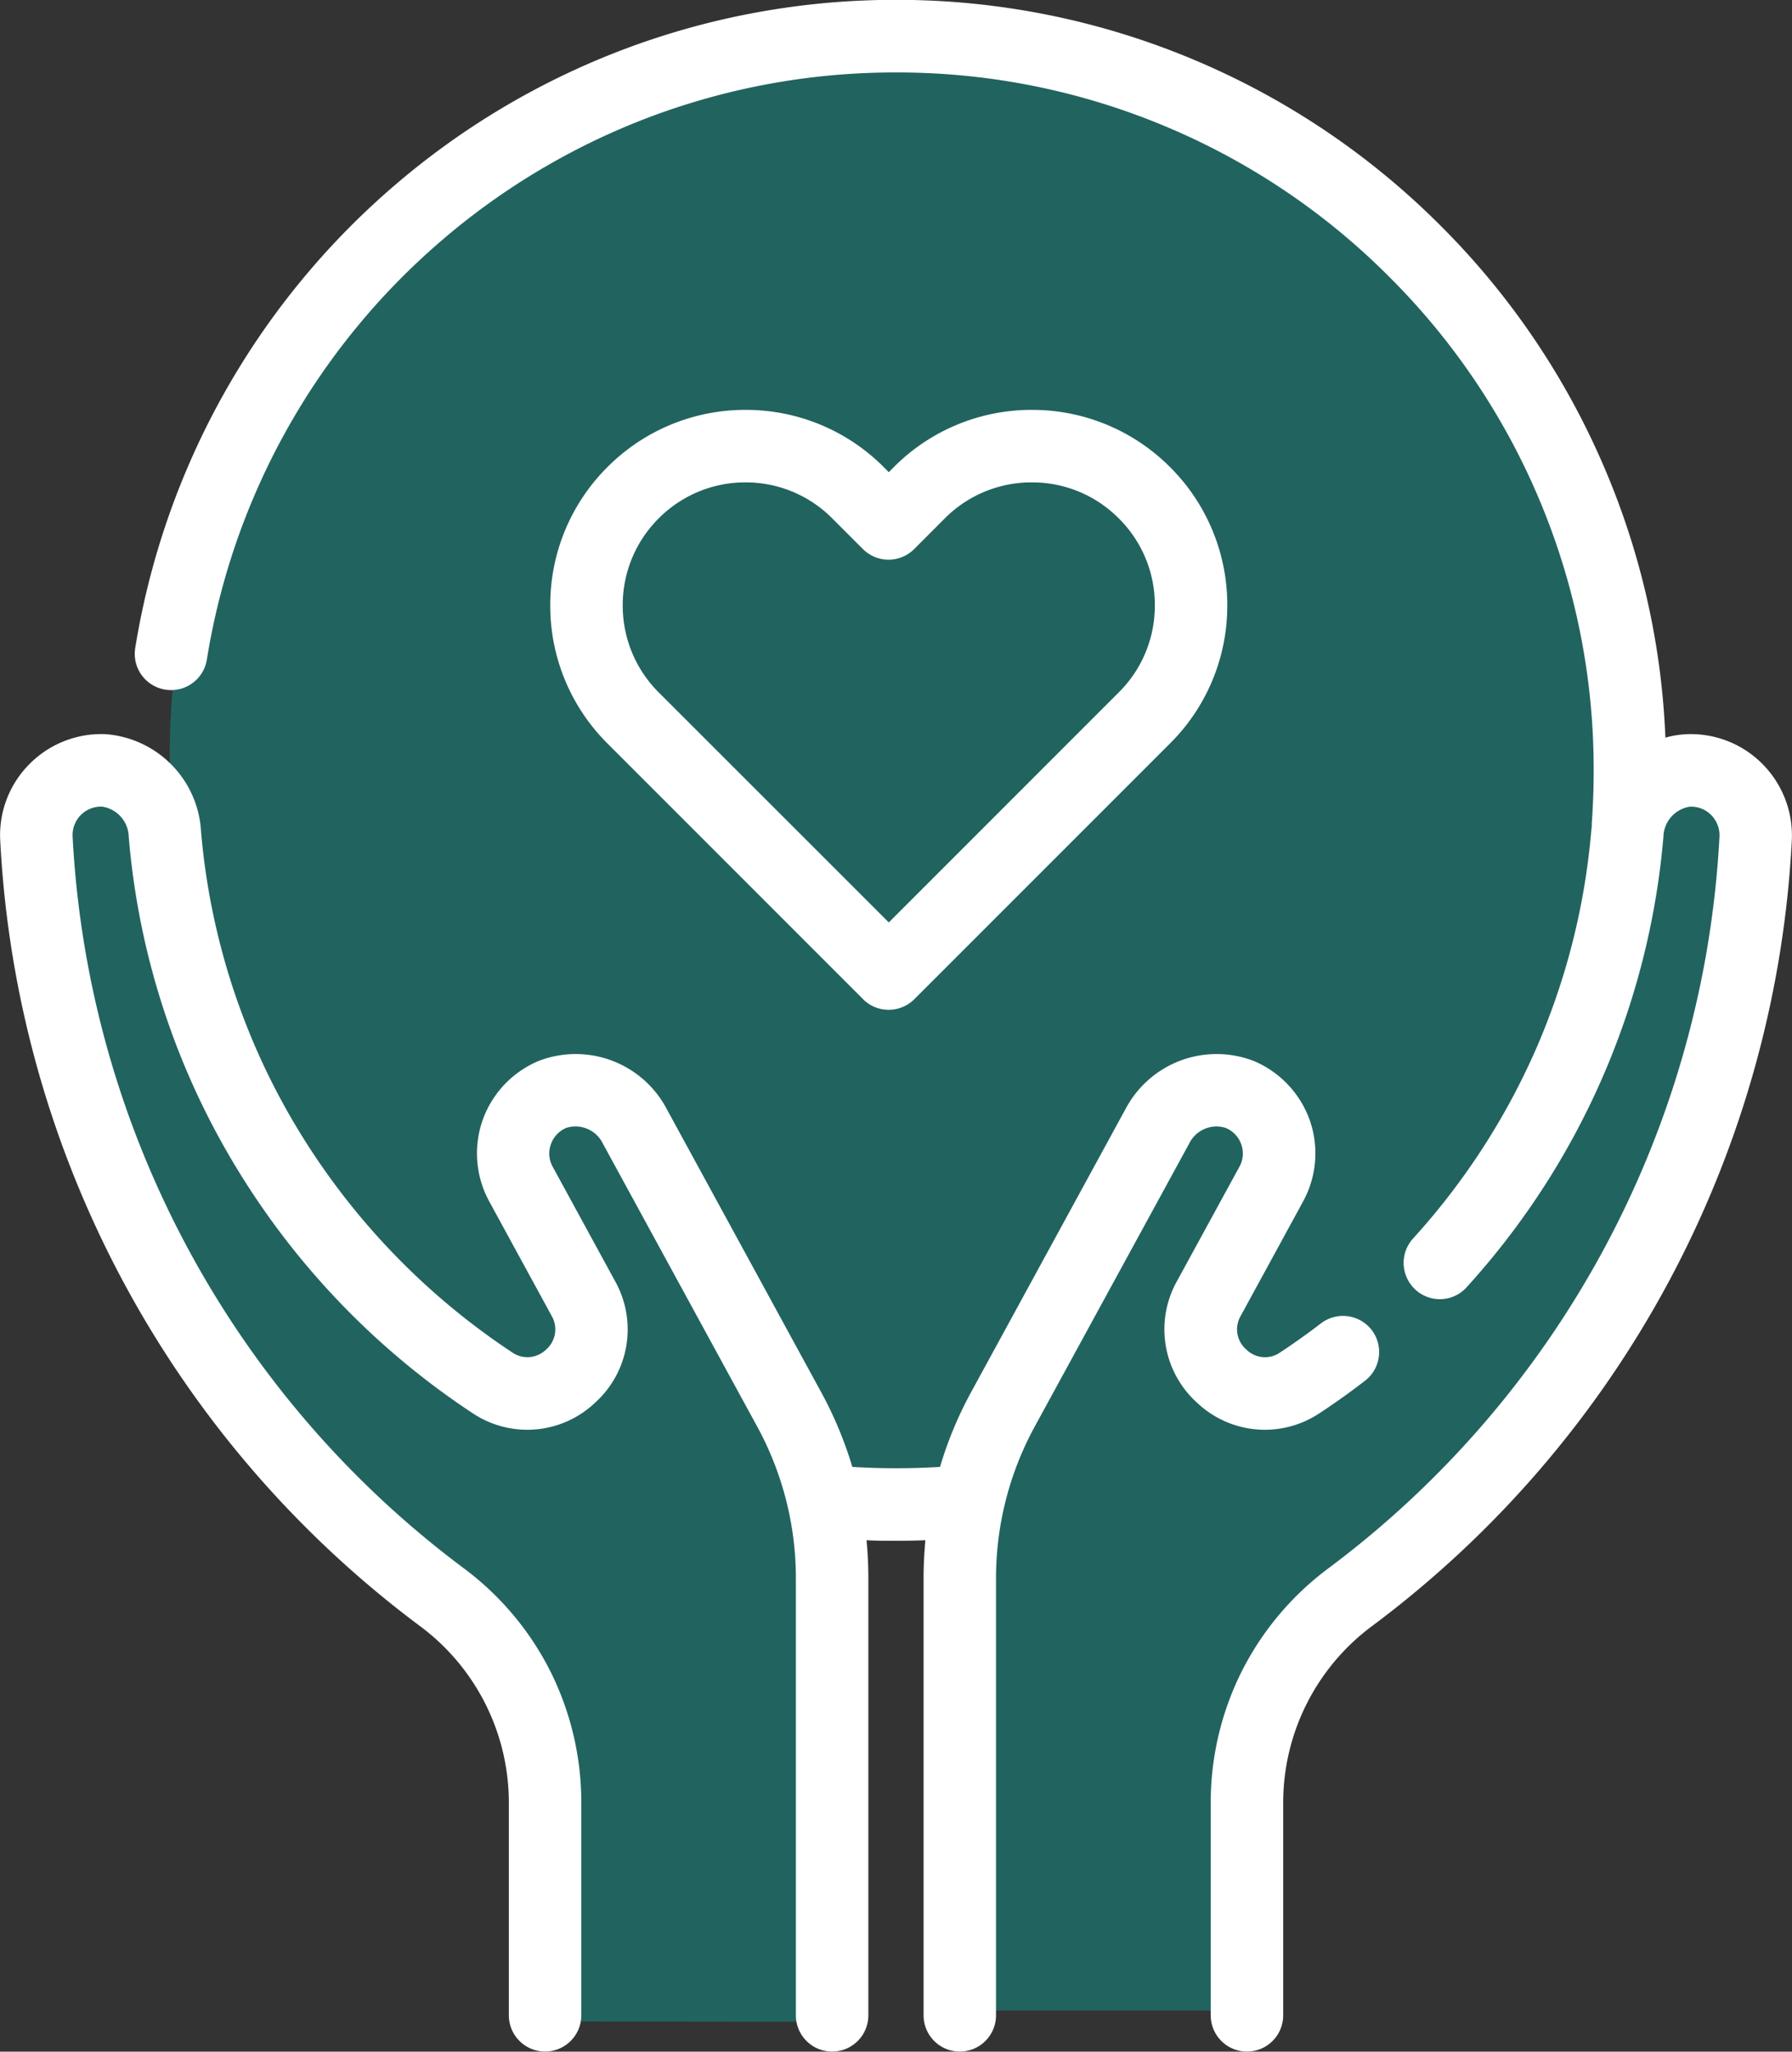 <svg xmlns="http://www.w3.org/2000/svg" width="49.452" height="56.604" viewBox="0 0 49.452 56.604">
  <rect x="0" y="0" width="49.452" height="56.604" fill="#333333" stroke="none"/>
  <g id="protection" transform="translate(-33.571 26.812)">
    <path id="Tracé_36484" data-name="Tracé 36484" d="M5976.17-2355.042v-6.66a8.5,8.5,0,0,0-3.237-5.139c-2.916-2.348-11.544-10.527-10.9-21.6a3.852,3.852,0,0,1,2.35-.937l1.521.451q-.028-.532-.028-1.071a20,20,0,0,1,20-20,20,20,0,0,1,20,20q0,.335-.011.667l2.008-.047,1.833.937s-.536,12.265-7.718,18.511c-4.781,4.2-4.98,4.511-4.98,4.511s-1.48.834-1.558,4.8,0,5.276,0,5.276h-7.858v-13.99h-3.306l-.252,14.3Z" transform="translate(-5927.621 2384)" fill="#21635f"/>
    <path id="protection-2" data-name="protection" d="M5110.668-9854.4v-5.88a8.078,8.078,0,0,1,.848-3.594,8.09,8.09,0,0,1,2.365-2.833,26.94,26.94,0,0,0,10.826-20.205.789.789,0,0,0-.226-.6.773.773,0,0,0-.595-.233.864.864,0,0,0-.726.838,21.077,21.077,0,0,1-1.731,6.745,21.152,21.152,0,0,1-3.7,5.676.994.994,0,0,1-1.41.067,1,1,0,0,1-.067-1.413,19.233,19.233,0,0,0,3.353-5.139,19.067,19.067,0,0,0,1.564-6.107l.015-.135c0-.024,0-.05,0-.077.035-.482.052-.973.052-1.457a19.154,19.154,0,0,0-1.51-7.494,19.15,19.15,0,0,0-4.129-6.12,19.137,19.137,0,0,0-6.121-4.129,19.117,19.117,0,0,0-7.494-1.512,19.2,19.2,0,0,0-6.817,1.238,19.227,19.227,0,0,0-5.743,3.417,19.251,19.251,0,0,0-6.457,11.545,1,1,0,0,1-1.144.828,1,1,0,0,1-.833-1.144,21.273,21.273,0,0,1,7.13-12.744,21.226,21.226,0,0,1,6.339-3.772,21.2,21.2,0,0,1,7.523-1.371,21.151,21.151,0,0,1,8.275,1.674,21.23,21.23,0,0,1,6.755,4.555,21.149,21.149,0,0,1,4.554,6.755,21.038,21.038,0,0,1,1.651,7.371,2.583,2.583,0,0,1,.582-.095,2.784,2.784,0,0,1,2.106.831,2.8,2.8,0,0,1,.8,2.119,28.9,28.9,0,0,1-11.622,21.685,6.069,6.069,0,0,0-2.413,4.83v5.88a1,1,0,0,1-1,1A1,1,0,0,1,5110.668-9854.4Zm-7.924,0v-12.07c0-.346.018-.691.05-1.037-.271.01-.542.015-.811.015s-.542,0-.813-.015c.032.346.05.691.05,1.037v12.07a1,1,0,0,1-1,1,1,1,0,0,1-1-1v-12.07a8.734,8.734,0,0,0-1.059-4.158l-4.268-7.824a.839.839,0,0,0-1.01-.431.761.761,0,0,0-.425.455.748.748,0,0,0,.05.614l1.724,3.161a2.723,2.723,0,0,1-.557,3.355,2.718,2.718,0,0,1-3.39.276,21.407,21.407,0,0,1-6.5-6.755,20.924,20.924,0,0,1-2.975-9.133.863.863,0,0,0-.729-.836.784.784,0,0,0-.594.231.785.785,0,0,0-.226.6,26.933,26.933,0,0,0,10.829,20.207,8.066,8.066,0,0,1,2.363,2.833,8.1,8.1,0,0,1,.846,3.594v5.88a1,1,0,0,1-1,1,1,1,0,0,1-1-1v-5.88a6.068,6.068,0,0,0-2.415-4.83,28.89,28.89,0,0,1-11.62-21.685,2.776,2.776,0,0,1,.8-2.119,2.79,2.79,0,0,1,2.106-.831,2.85,2.85,0,0,1,2.634,2.667,18.961,18.961,0,0,0,2.693,8.267,19.448,19.448,0,0,0,5.892,6.121.738.738,0,0,0,.938-.077.738.738,0,0,0,.154-.928l-1.726-3.164a2.772,2.772,0,0,1-.182-2.23,2.778,2.778,0,0,1,1.54-1.637,2.838,2.838,0,0,1,3.539,1.315l4.268,7.824a10.708,10.708,0,0,1,.858,2.058c.4.024.806.037,1.211.037s.806-.013,1.209-.037a10.547,10.547,0,0,1,.855-2.058l4.268-7.824a2.842,2.842,0,0,1,3.542-1.315,2.79,2.79,0,0,1,1.54,1.637,2.772,2.772,0,0,1-.184,2.233l-1.724,3.161a.734.734,0,0,0,.157.928.731.731,0,0,0,.935.077c.383-.252.761-.522,1.124-.8a1,1,0,0,1,1.4.185,1,1,0,0,1-.187,1.4c-.4.309-.816.607-1.239.884a2.718,2.718,0,0,1-3.39-.276,2.723,2.723,0,0,1-.56-3.355l1.726-3.161a.75.75,0,0,0,.05-.614.764.764,0,0,0-.43-.455.839.839,0,0,0-1.007.431l-4.271,7.824a8.734,8.734,0,0,0-1.06,4.158v12.07a1,1,0,0,1-1,1A1,1,0,0,1,5102.744-9854.4Zm-1.669-28.035-7.056-7.056a5.351,5.351,0,0,1-1.577-3.81,5.36,5.36,0,0,1,1.577-3.813,5.366,5.366,0,0,1,3.813-1.579,5.364,5.364,0,0,1,3.813,1.579l.139.14.139-.14a5.356,5.356,0,0,1,3.81-1.579,5.366,5.366,0,0,1,3.813,1.579,5.362,5.362,0,0,1,1.579,3.813,5.353,5.353,0,0,1-1.579,3.81l-7.056,7.056a1,1,0,0,1-.708.293A1,1,0,0,1,5101.075-9882.432Zm-5.641-13.264a3.369,3.369,0,0,0-.992,2.4,3.375,3.375,0,0,0,.992,2.4l6.35,6.347,6.347-6.347a3.368,3.368,0,0,0,.995-2.4,3.361,3.361,0,0,0-.995-2.4,3.363,3.363,0,0,0-2.4-.994,3.373,3.373,0,0,0-2.4.992l-.846.848a1,1,0,0,1-1.415,0l-.846-.846a3.363,3.363,0,0,0-2.4-.994A3.367,3.367,0,0,0,5095.435-9895.7Z" transform="translate(-5043.686 9883.189)" fill="#fff"/>
  </g>
</svg>